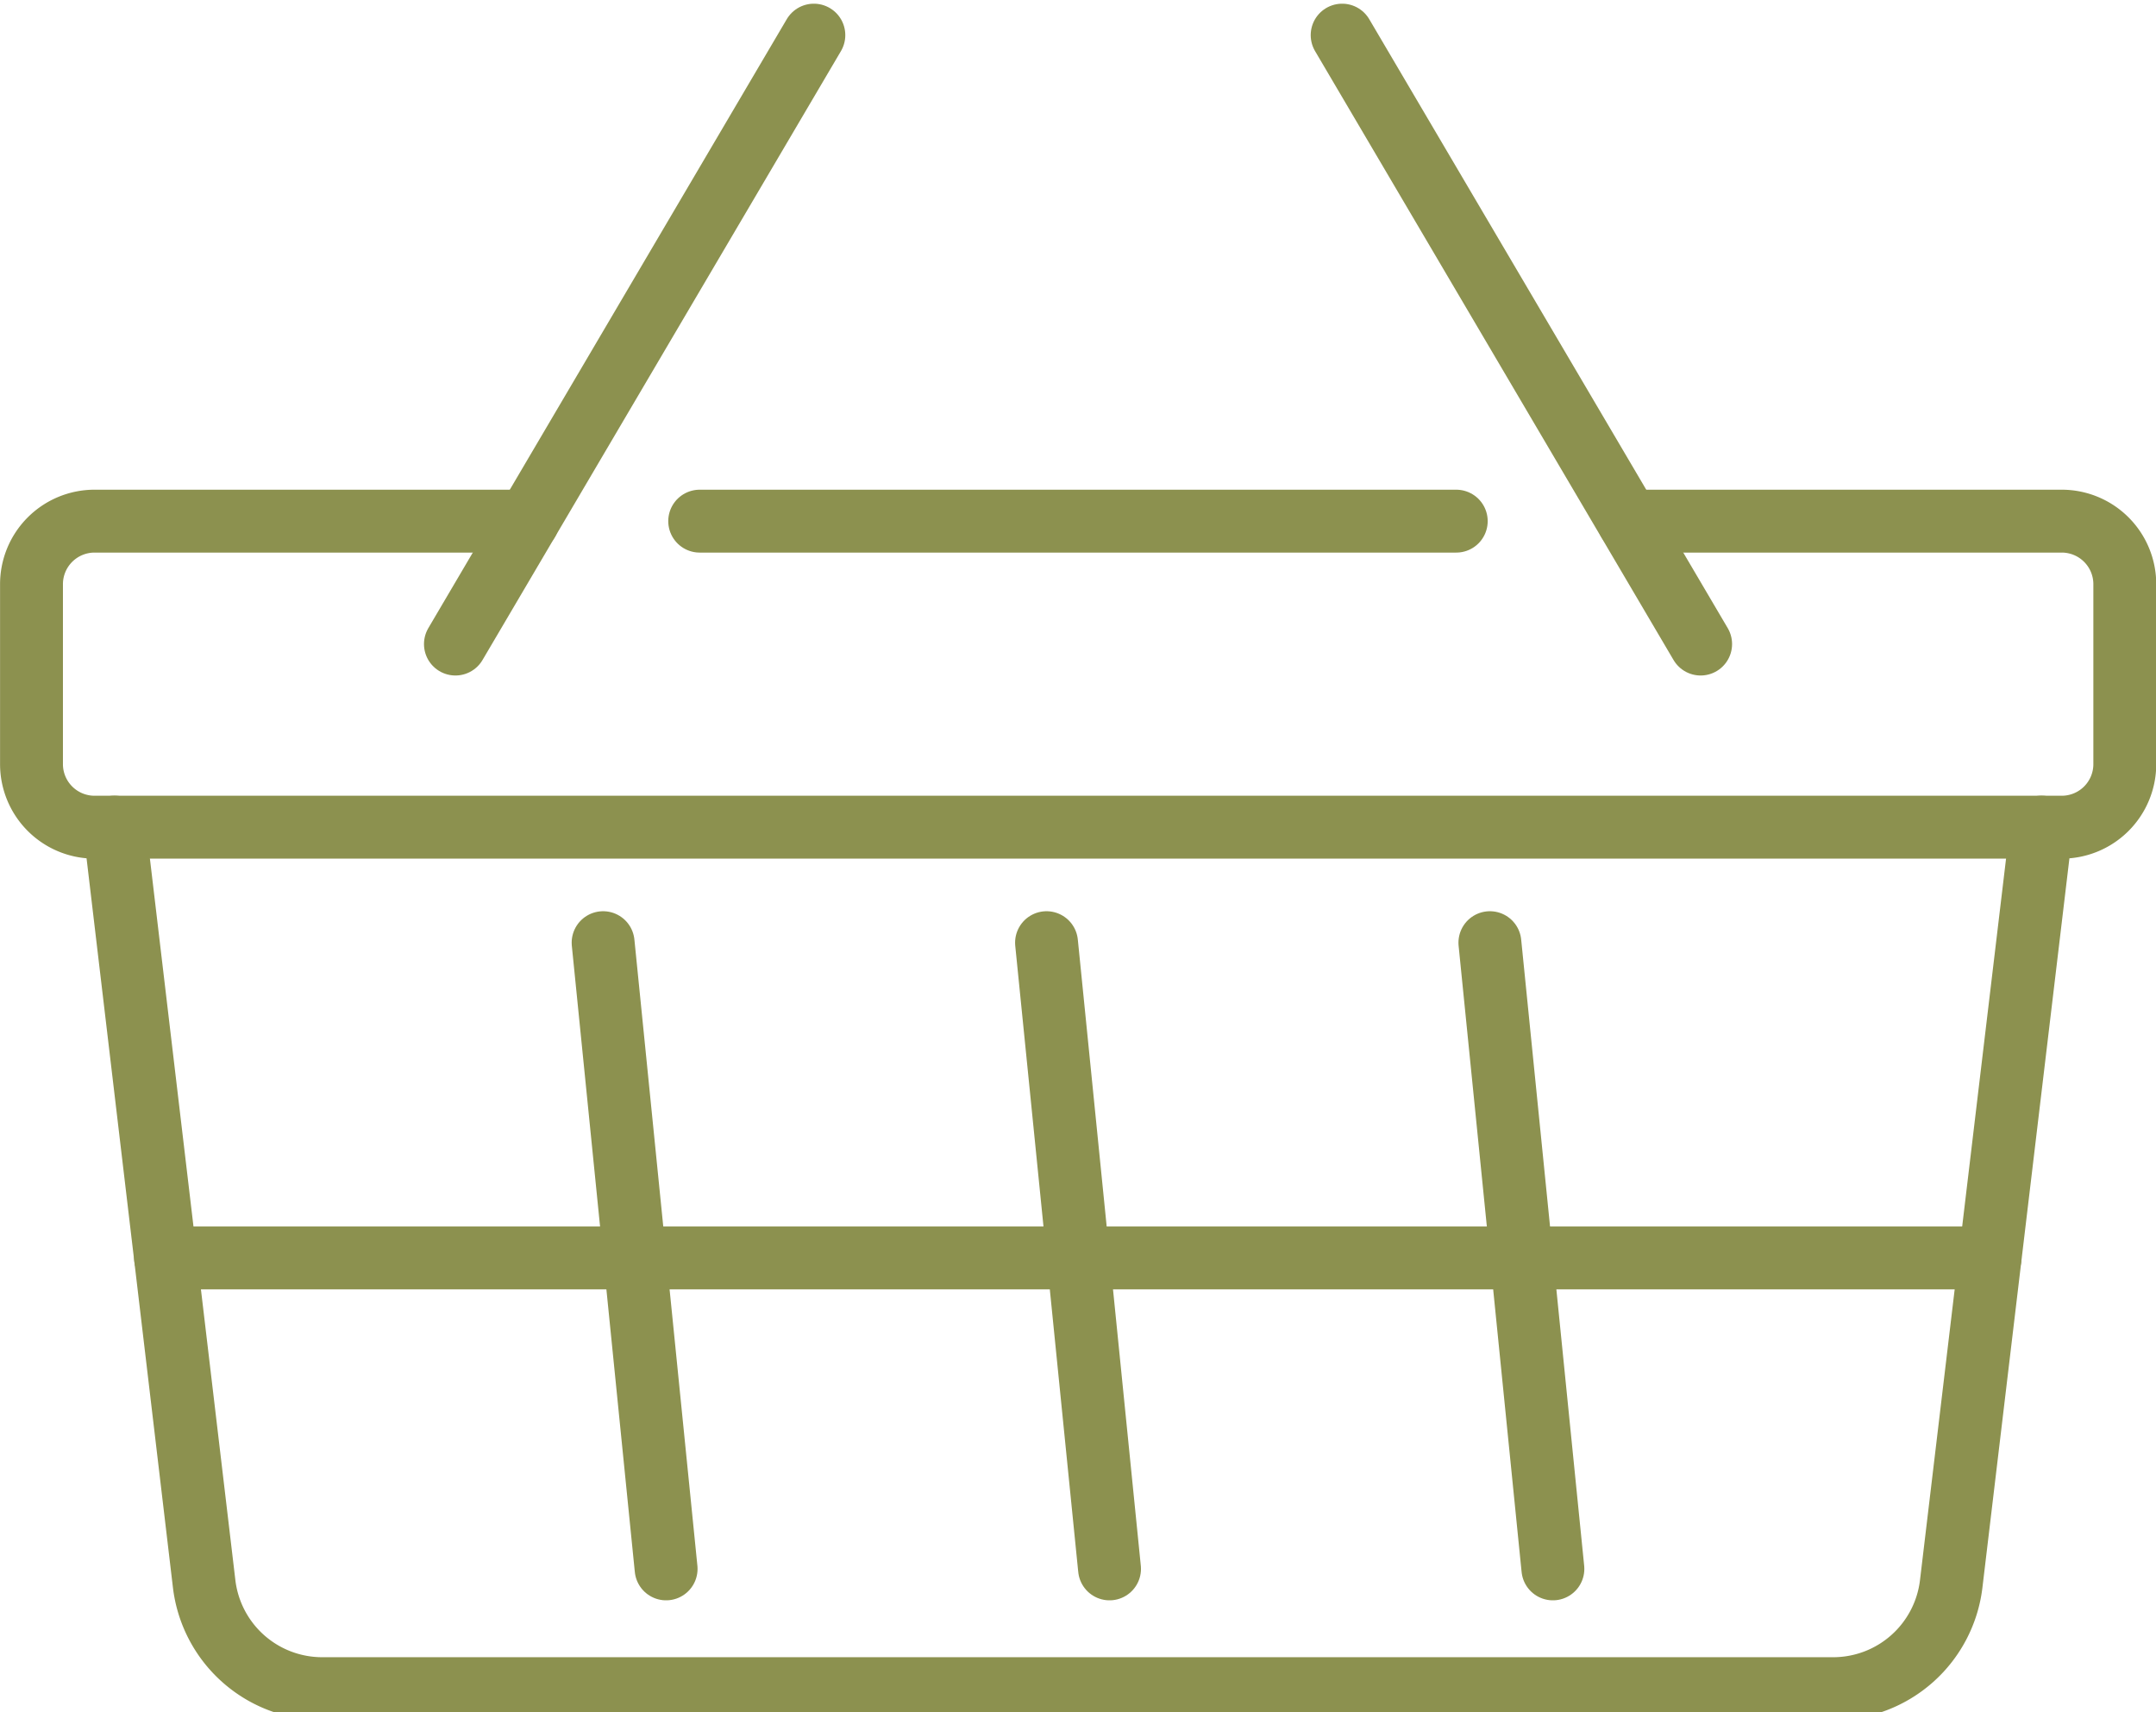 <svg preserveAspectRatio="xMidYMid slice" xmlns="http://www.w3.org/2000/svg" width="68px" height="54px" viewBox="0 0 36.277 29.074">
  <g id="Gruppe_5641" data-name="Gruppe 5641" transform="translate(-1600.999 -448.651)">
    <g id="Gruppe_5640" data-name="Gruppe 5640">
      <path id="Pfad_3724" data-name="Pfad 3724" d="M1628.4,457.552h7.29a1.061,1.061,0,0,1,1.061,1.061v3.027a1.061,1.061,0,0,1-1.061,1.061h-33.1a1.061,1.061,0,0,1-1.061-1.061v-3.027a1.061,1.061,0,0,1,1.061-1.061h7.29" fill="none" stroke="#8c914f" stroke-linecap="round" stroke-linejoin="round" stroke-width="1.058"/>
      <line id="Linie_1057" data-name="Linie 1057" x2="12.73" transform="translate(1612.772 457.552)" fill="none" stroke="#8c914f" stroke-linecap="round" stroke-linejoin="round" stroke-width="1.058"/>
      <path id="Pfad_3725" data-name="Pfad 3725" d="M1635.349,462.7l-1.519,12.733a2,2,0,0,1-1.984,1.762h-25.427a2,2,0,0,1-1.985-1.764l-1.508-12.731" fill="none" stroke="#8c914f" stroke-linecap="round" stroke-linejoin="round" stroke-width="1.058"/>
      <g id="Gruppe_5639" data-name="Gruppe 5639">
        <line id="Linie_1058" data-name="Linie 1058" x2="1.06" y2="10.536" transform="translate(1611.147 464.644)" fill="none" stroke="#8c914f" stroke-linecap="round" stroke-linejoin="round" stroke-width="1.058"/>
        <line id="Linie_1059" data-name="Linie 1059" x2="1.06" y2="10.536" transform="translate(1618.608 464.644)" fill="none" stroke="#8c914f" stroke-linecap="round" stroke-linejoin="round" stroke-width="1.058"/>
        <line id="Linie_1060" data-name="Linie 1060" x2="1.06" y2="10.536" transform="translate(1626.068 464.644)" fill="none" stroke="#8c914f" stroke-linecap="round" stroke-linejoin="round" stroke-width="1.058"/>
      </g>
      <line id="Linie_1061" data-name="Linie 1061" x1="6.032" y1="10.245" transform="translate(1623.582 449.375)" fill="none" stroke="#8c914f" stroke-linecap="round" stroke-linejoin="round" stroke-width="1.058"/>
      <line id="Linie_1062" data-name="Linie 1062" y1="10.245" x2="6.031" transform="translate(1608.662 449.375)" fill="none" stroke="#8c914f" stroke-linecap="round" stroke-linejoin="round" stroke-width="1.058"/>
      <line id="Linie_1063" data-name="Linie 1063" x2="30.699" transform="translate(1603.785 469.948)" fill="none" stroke="#8c914f" stroke-linecap="round" stroke-linejoin="round" stroke-width="1.058"/>
    </g>
  </g>
</svg>
